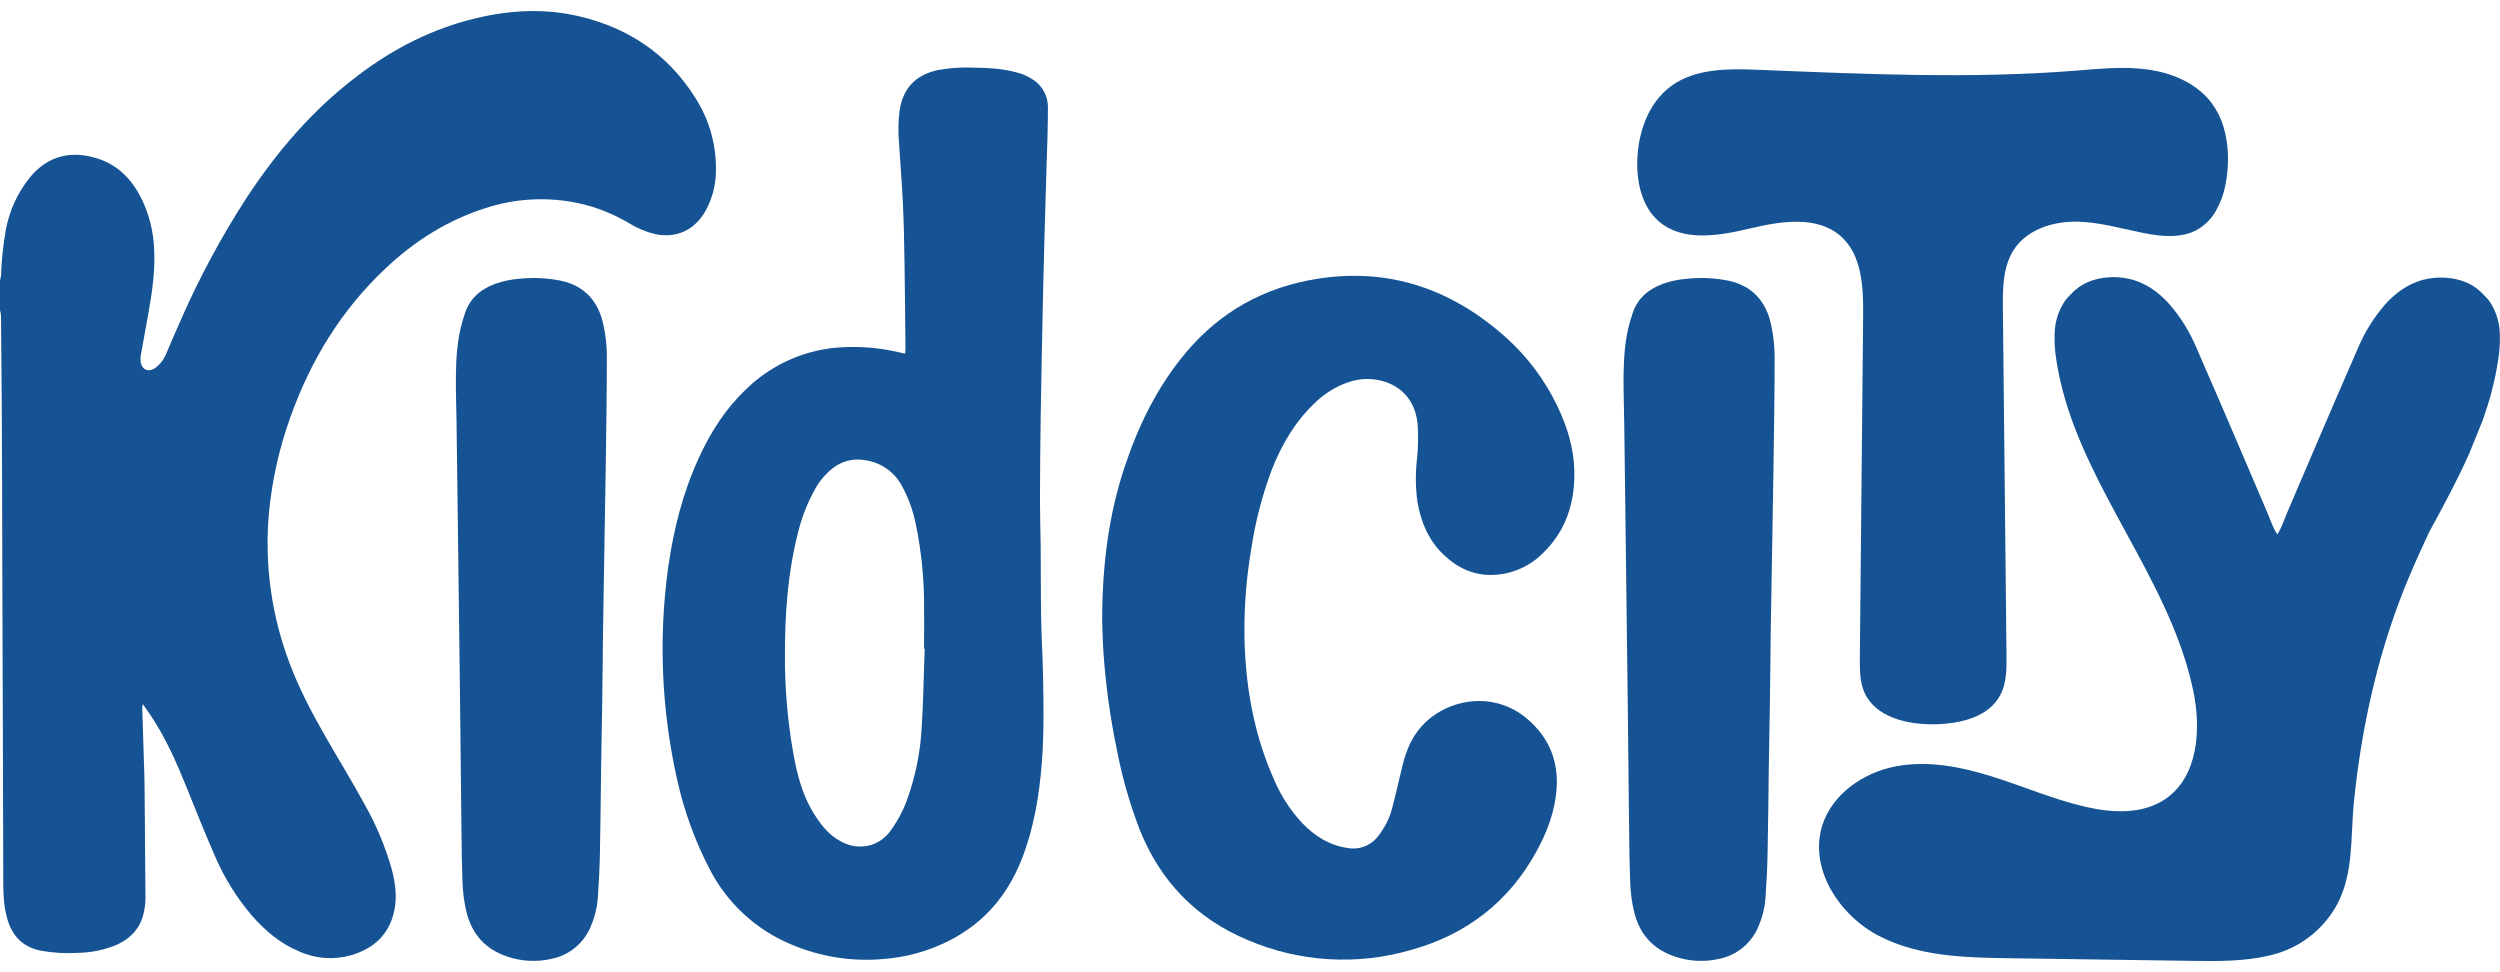 <svg xmlns="http://www.w3.org/2000/svg" fill="none" viewBox="0 0 90 35" height="35" width="90">
<g clip-path="url(#clip0_116_1180)" id="Logo Primary">
<path fill="#165394" d="M0 10.092C0.016 10.035 0.028 9.977 0.037 9.918C0.056 9.367 0.113 8.818 0.209 8.275C0.335 7.596 0.624 6.958 1.052 6.416C1.733 5.567 2.628 5.397 3.588 5.733C4.314 5.987 4.786 6.521 5.114 7.193C5.372 7.736 5.519 8.326 5.547 8.926C5.592 9.688 5.489 10.437 5.359 11.184C5.266 11.712 5.165 12.24 5.073 12.768C5.055 12.856 5.053 12.945 5.064 13.034C5.108 13.307 5.339 13.409 5.571 13.259C5.762 13.124 5.908 12.934 5.99 12.715C6.17 12.298 6.346 11.879 6.533 11.465C7.196 9.958 7.979 8.507 8.874 7.126C9.969 5.457 11.252 3.957 12.851 2.744C14.148 1.754 15.566 1.026 17.159 0.65C18.388 0.359 19.627 0.297 20.86 0.589C22.624 1.006 24.035 1.951 25.014 3.493C25.532 4.29 25.797 5.225 25.774 6.175C25.768 6.667 25.641 7.149 25.405 7.58C25.014 8.286 24.341 8.597 23.564 8.423C23.229 8.339 22.91 8.203 22.618 8.019C22.066 7.693 21.465 7.456 20.839 7.318C19.716 7.076 18.549 7.138 17.458 7.498C16.09 7.937 14.911 8.686 13.871 9.671C12.279 11.17 11.178 12.983 10.449 15.033C10.053 16.135 9.795 17.282 9.683 18.448C9.515 20.297 9.771 22.159 10.432 23.894C11.114 25.705 12.23 27.305 13.148 28.996C13.557 29.723 13.878 30.496 14.104 31.299C14.232 31.782 14.3 32.272 14.197 32.769C14.021 33.636 13.462 34.146 12.64 34.388C12.019 34.565 11.356 34.517 10.767 34.25C10.093 33.969 9.55 33.511 9.071 32.964C8.515 32.314 8.062 31.582 7.727 30.794C7.366 29.968 7.034 29.131 6.697 28.296C6.359 27.461 5.984 26.61 5.479 25.837C5.379 25.683 5.269 25.533 5.138 25.342C5.13 25.428 5.121 25.47 5.122 25.511C5.147 26.303 5.173 27.093 5.196 27.884C5.205 28.194 5.206 28.504 5.209 28.814C5.22 29.985 5.229 31.154 5.237 32.324C5.236 32.49 5.218 32.655 5.184 32.817C5.072 33.389 4.725 33.774 4.204 34.011C3.771 34.193 3.308 34.292 2.839 34.301C2.386 34.331 1.93 34.306 1.482 34.228C0.88 34.111 0.487 33.759 0.292 33.178C0.199 32.882 0.144 32.576 0.131 32.266C0.121 32.094 0.118 31.922 0.118 31.75C0.112 30.064 0.108 28.378 0.104 26.691C0.097 24.639 0.09 22.586 0.083 20.535C0.08 19.508 0.077 18.482 0.076 17.456C0.072 16.444 0.067 15.432 0.062 14.42C0.056 13.407 0.047 12.388 0.036 11.363C0.03 11.296 0.018 11.23 0 11.166V10.092Z" id="Vector"></path>
<path fill="#165394" d="M32.583 12.73C32.59 12.679 32.595 12.628 32.597 12.577C32.587 11.547 32.579 10.516 32.563 9.48C32.551 8.764 32.539 8.048 32.505 7.333C32.471 6.618 32.411 5.891 32.366 5.171C32.329 4.773 32.336 4.372 32.386 3.976C32.508 3.175 32.961 2.698 33.757 2.524C34.177 2.446 34.604 2.416 35.031 2.435C35.554 2.442 36.076 2.465 36.585 2.604C36.813 2.659 37.029 2.756 37.222 2.89C37.379 2.998 37.507 3.143 37.594 3.312C37.682 3.481 37.727 3.669 37.725 3.859C37.725 4.19 37.72 4.521 37.712 4.851C37.701 5.278 37.685 5.704 37.672 6.13C37.647 6.942 37.623 7.754 37.6 8.566C37.58 9.268 37.563 9.97 37.548 10.672C37.519 12.082 37.488 13.493 37.466 14.904C37.451 15.943 37.442 16.982 37.439 18.023C37.439 18.585 37.459 19.137 37.465 19.695C37.472 20.548 37.465 21.401 37.481 22.255C37.493 22.922 37.534 23.589 37.548 24.256C37.57 25.323 37.588 26.391 37.506 27.456C37.412 28.655 37.218 29.832 36.772 30.958C36.263 32.237 35.425 33.219 34.195 33.852C33.446 34.235 32.628 34.464 31.789 34.526C30.666 34.624 29.537 34.446 28.499 34.007C27.22 33.478 26.171 32.51 25.541 31.277C25.018 30.268 24.628 29.195 24.381 28.085C23.814 25.576 23.703 22.984 24.053 20.435C24.247 19.066 24.582 17.735 25.162 16.474C25.581 15.565 26.108 14.732 26.833 14.038C27.708 13.172 28.856 12.634 30.082 12.518C30.83 12.453 31.584 12.504 32.316 12.671L32.583 12.73ZM33.29 23.353H33.266C33.266 22.791 33.275 22.229 33.266 21.659C33.259 20.723 33.159 19.79 32.969 18.873C32.871 18.373 32.693 17.891 32.443 17.446C32.31 17.212 32.125 17.012 31.902 16.86C31.68 16.708 31.426 16.608 31.159 16.569C30.953 16.529 30.74 16.534 30.535 16.584C30.331 16.634 30.14 16.728 29.975 16.859C29.72 17.06 29.508 17.31 29.351 17.593C29.063 18.104 28.85 18.652 28.717 19.223C28.354 20.66 28.255 22.127 28.257 23.603C28.255 24.601 28.326 25.598 28.472 26.586C28.622 27.559 28.798 28.524 29.354 29.375C29.596 29.749 29.866 30.073 30.259 30.284C30.421 30.378 30.599 30.438 30.784 30.463C30.969 30.487 31.156 30.475 31.336 30.427C31.636 30.336 31.895 30.146 32.072 29.889C32.331 29.532 32.536 29.138 32.679 28.721C32.952 27.948 33.118 27.14 33.172 26.322C33.241 25.334 33.251 24.343 33.29 23.353Z" id="Vector_2"></path>
<path fill="#165394" d="M39.677 22.316C39.684 20.312 39.915 18.523 40.493 16.789C40.993 15.29 41.683 13.885 42.713 12.668C43.942 11.216 45.512 10.348 47.379 10.044C50.012 9.614 52.283 10.412 54.241 12.172C54.999 12.859 55.616 13.686 56.058 14.607C56.421 15.357 56.661 16.135 56.676 16.966C56.698 18.09 56.381 19.102 55.552 19.907C55.077 20.388 54.437 20.67 53.761 20.697C53.064 20.725 52.472 20.45 51.974 19.973C51.433 19.459 51.152 18.803 51.028 18.067C50.959 17.562 50.953 17.05 51.01 16.544C51.057 16.113 51.064 15.679 51.032 15.246C50.951 14.456 50.476 13.892 49.721 13.704C49.338 13.609 48.936 13.626 48.562 13.752C48.09 13.911 47.661 14.177 47.31 14.53C46.605 15.205 46.13 16.029 45.777 16.929C45.435 17.845 45.19 18.794 45.045 19.762C44.864 20.821 44.783 21.895 44.801 22.969C44.84 24.749 45.148 26.473 45.883 28.105C46.124 28.663 46.457 29.176 46.87 29.621C47.318 30.09 47.843 30.427 48.499 30.525C48.707 30.566 48.922 30.548 49.119 30.472C49.317 30.396 49.489 30.266 49.616 30.096C49.856 29.793 50.03 29.441 50.125 29.066C50.258 28.56 50.367 28.049 50.494 27.542C50.627 27.008 50.831 26.511 51.218 26.102C52.129 25.143 53.786 24.861 54.976 25.876C55.757 26.541 56.116 27.39 56.036 28.419C55.976 29.218 55.697 29.948 55.318 30.642C54.318 32.475 52.784 33.647 50.79 34.201C48.847 34.764 46.769 34.636 44.911 33.839C43.067 33.065 41.78 31.736 41.033 29.879C40.672 28.941 40.395 27.973 40.206 26.985C39.966 25.833 39.805 24.665 39.724 23.491C39.694 23.042 39.687 22.588 39.677 22.316Z" id="Vector_3"></path>
<path fill="#165394" d="M79.533 3.601C78.998 2.967 78.172 2.624 77.347 2.506C76.481 2.382 75.601 2.475 74.725 2.544C70.93 2.844 67.115 2.666 63.31 2.513C62.221 2.47 61.039 2.455 60.16 3.099C59.34 3.7 58.972 4.763 58.942 5.779C58.919 6.581 59.114 7.451 59.723 7.973C60.588 8.714 61.888 8.49 62.995 8.226C64.102 7.963 65.41 7.75 66.264 8.5C67.035 9.179 67.083 10.343 67.073 11.369C67.033 15.477 66.993 19.586 66.954 23.695C66.954 24.111 66.948 24.543 67.117 24.924C67.515 25.828 68.672 26.092 69.659 26.074C70.564 26.059 71.594 25.818 72.014 25.017C72.239 24.587 72.239 24.08 72.234 23.595L72.104 11.1C72.096 10.361 72.104 9.571 72.518 8.959C72.986 8.27 73.874 7.979 74.706 7.98C75.537 7.981 76.348 8.224 77.164 8.388C77.819 8.52 78.539 8.59 79.121 8.258C79.395 8.095 79.621 7.863 79.776 7.585C79.938 7.298 80.052 6.988 80.114 6.665C80.182 6.326 80.214 5.98 80.207 5.634C80.204 5.268 80.149 4.903 80.043 4.552C79.95 4.246 79.805 3.958 79.613 3.701C79.587 3.666 79.56 3.633 79.533 3.601Z" id="Vector_4"></path>
<path fill="#165394" d="M21.71 22.701C21.705 23.232 21.695 24.223 21.681 25.214C21.67 26.006 21.653 26.797 21.641 27.589C21.626 28.635 21.62 29.682 21.597 30.727C21.586 31.264 21.559 31.8 21.521 32.335C21.496 32.672 21.416 33.003 21.283 33.314C21.165 33.62 20.971 33.892 20.718 34.103C20.466 34.315 20.165 34.458 19.842 34.521C19.309 34.642 18.752 34.609 18.236 34.428C17.447 34.157 16.968 33.597 16.784 32.793C16.713 32.485 16.67 32.172 16.655 31.856C16.625 31.141 16.618 30.425 16.61 29.709C16.591 28.16 16.578 26.611 16.56 25.062C16.547 23.975 16.534 22.887 16.519 21.8C16.506 20.698 16.492 19.597 16.478 18.496C16.465 17.408 16.451 16.321 16.436 15.233C16.429 14.671 16.406 14.104 16.412 13.54C16.419 12.872 16.461 12.205 16.65 11.558C16.671 11.486 16.698 11.415 16.718 11.341C16.885 10.773 17.275 10.423 17.816 10.222C18.101 10.12 18.399 10.057 18.701 10.035C19.201 9.982 19.706 10.007 20.199 10.107C21.053 10.294 21.544 10.856 21.721 11.685C21.802 12.055 21.844 12.431 21.847 12.809C21.847 14.179 21.823 15.549 21.805 16.919C21.794 17.731 21.778 18.543 21.764 19.355C21.747 20.314 21.734 21.278 21.71 22.701Z" id="Vector_5"></path>
<path fill="#165394" d="M63.747 22.701C63.741 23.232 63.732 24.223 63.718 25.214C63.706 26.006 63.69 26.797 63.677 27.589C63.662 28.636 63.656 29.682 63.633 30.727C63.622 31.264 63.594 31.8 63.557 32.335C63.532 32.672 63.452 33.003 63.32 33.314C63.201 33.62 63.007 33.892 62.755 34.103C62.502 34.315 62.201 34.458 61.878 34.521C61.345 34.642 60.788 34.609 60.272 34.428C59.483 34.157 59.004 33.598 58.82 32.793C58.749 32.485 58.706 32.172 58.692 31.856C58.662 31.141 58.654 30.425 58.646 29.709C58.627 28.16 58.614 26.611 58.596 25.063C58.584 23.975 58.571 22.887 58.555 21.8C58.542 20.698 58.528 19.597 58.514 18.496C58.501 17.409 58.487 16.321 58.472 15.233C58.465 14.671 58.443 14.104 58.448 13.54C58.456 12.872 58.497 12.205 58.686 11.558C58.708 11.486 58.734 11.415 58.754 11.341C58.921 10.773 59.312 10.424 59.851 10.222C60.136 10.12 60.434 10.057 60.737 10.035C61.237 9.982 61.742 10.007 62.235 10.107C63.09 10.294 63.581 10.856 63.758 11.685C63.839 12.055 63.883 12.431 63.887 12.809C63.887 14.179 63.863 15.549 63.844 16.919C63.834 17.731 63.818 18.543 63.804 19.355C63.785 20.314 63.77 21.278 63.747 22.701Z" id="Vector_6"></path>
<path fill="#165394" d="M88.891 16.331C88.465 17.286 87.961 18.217 87.454 19.147C87.188 19.709 86.933 20.278 86.691 20.854C85.635 23.383 85.016 26.134 84.74 28.879C84.615 30.124 84.74 31.433 84.134 32.565C83.882 33.025 83.536 33.426 83.117 33.742C82.698 34.058 82.217 34.281 81.705 34.397C80.791 34.616 79.84 34.604 78.896 34.591L72.372 34.497C70.756 34.476 69.072 34.437 67.638 33.691C66.204 32.946 65.117 31.262 65.601 29.72C65.955 28.595 67.062 27.822 68.223 27.594C69.384 27.366 70.58 27.599 71.707 27.952C72.833 28.305 73.922 28.777 75.072 29.044C76.047 29.272 77.152 29.325 77.975 28.75C79.136 27.94 79.246 26.254 78.958 24.869C78.936 24.766 78.913 24.662 78.888 24.56C78.432 22.649 77.478 20.9 76.526 19.152C75.627 17.5 74.731 15.852 74.26 14.073C74.259 14.071 74.259 14.068 74.26 14.065C74.16 13.695 74.082 13.32 74.025 12.941C73.976 12.64 73.956 12.335 73.966 12.03C73.971 11.633 74.082 11.245 74.289 10.906C74.359 10.797 74.443 10.697 74.537 10.607C74.885 10.221 75.357 10.013 75.941 9.981C76.825 9.933 77.526 10.309 78.102 10.955C78.503 11.418 78.829 11.942 79.066 12.507C79.645 13.824 80.209 15.147 80.776 16.468C81.063 17.137 81.349 17.806 81.633 18.476C81.741 18.727 81.834 19.026 81.983 19.234C82.127 19.026 82.218 18.737 82.323 18.491C82.609 17.82 82.895 17.151 83.181 16.482C83.749 15.162 84.312 13.838 84.891 12.521C85.129 11.957 85.455 11.434 85.856 10.971C86.432 10.325 87.133 9.949 88.018 9.997C88.605 10.03 89.078 10.237 89.422 10.623C89.517 10.713 89.6 10.813 89.672 10.922C89.879 11.262 89.99 11.652 89.995 12.051C90.003 12.355 89.983 12.66 89.934 12.96C89.877 13.339 89.799 13.715 89.701 14.085C89.701 14.087 89.701 14.09 89.701 14.093C89.607 14.443 89.498 14.789 89.377 15.131L88.891 16.331Z" id="Vector_7"></path>
</g>
<defs>
<clipPath id="clip0_116_1180">
<rect transform="translate(0 0.398)" fill="white" height="34.2" width="90"></rect>
</clipPath>
</defs>
</svg>
